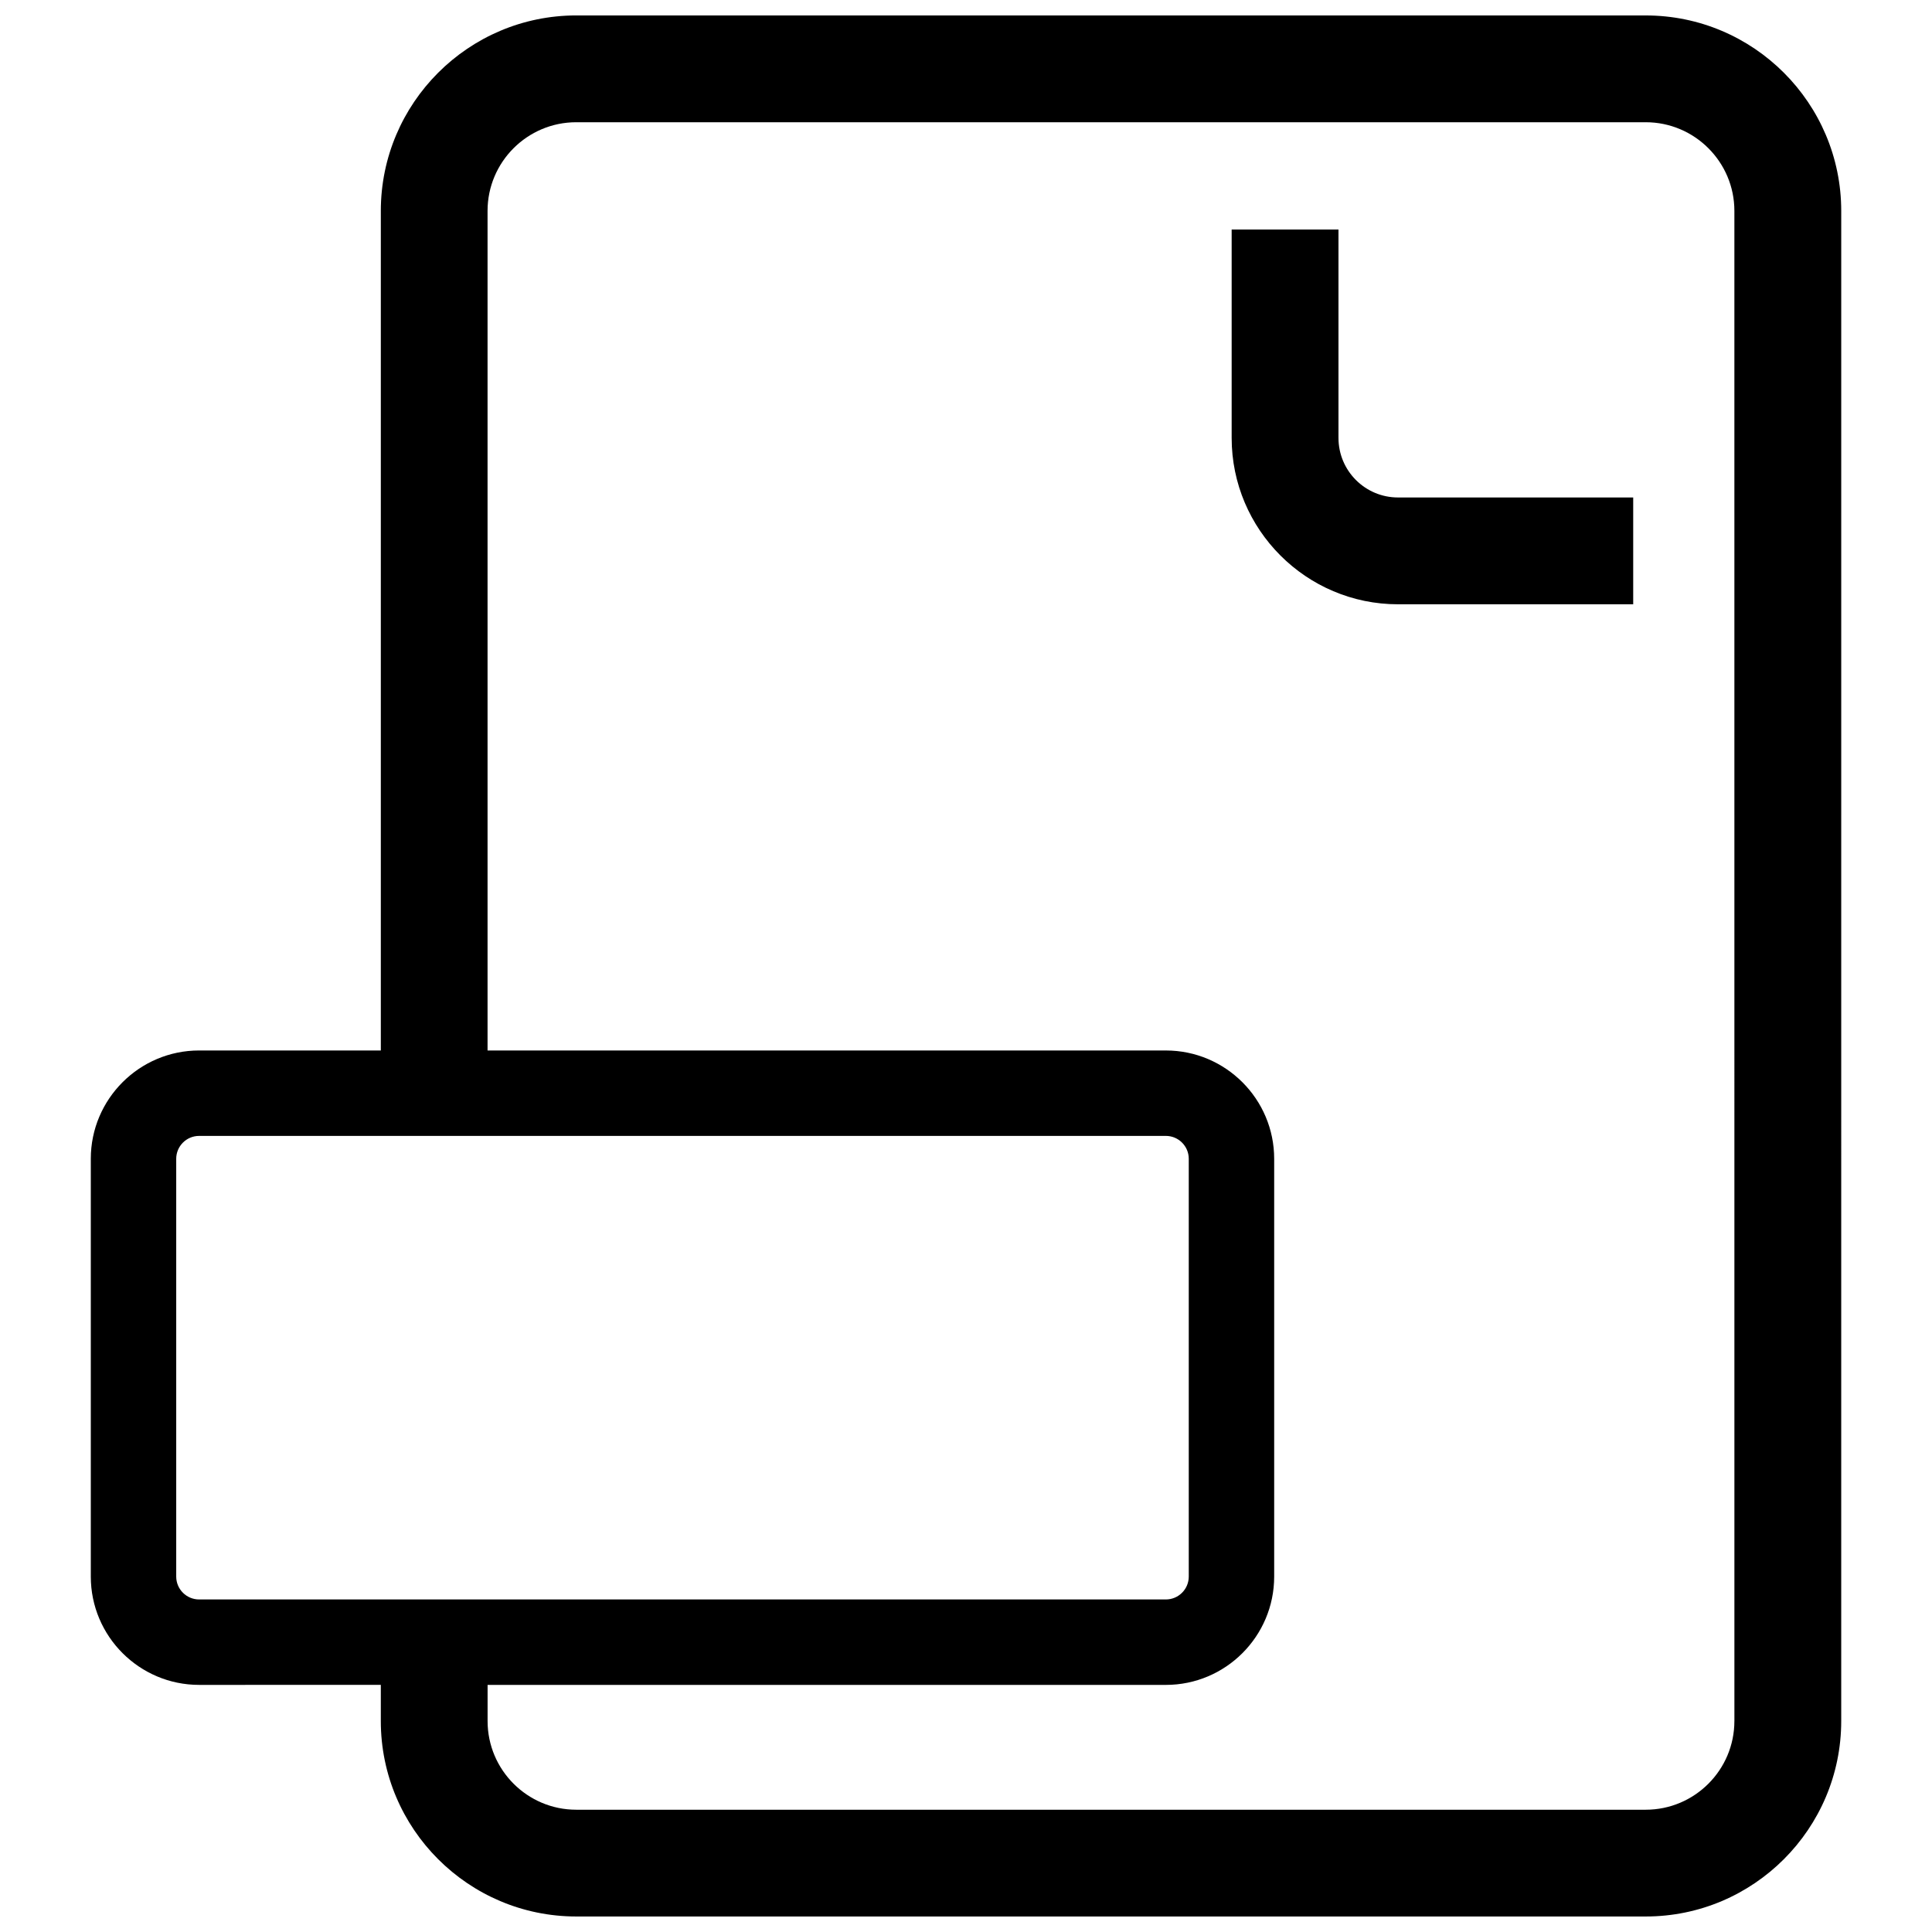 <?xml version="1.0" encoding="UTF-8"?>
<!-- Uploaded to: ICON Repo, www.svgrepo.com, Generator: ICON Repo Mixer Tools -->
<svg width="800px" height="800px" version="1.1" viewBox="144 144 512 512" xmlns="http://www.w3.org/2000/svg">
 <defs>
  <clipPath id="a">
   <path d="m168 148.09h464v503.81h-464z"/>
  </clipPath>
 </defs>
 <g clip-path="url(#a)">
  <path d="m580.13 148.09h-283.41c-28.559 0-51.797 23.238-51.797 51.797v222.5h-48.156c-15.832 0-28.703 12.879-28.703 28.703v110.72c0 15.832 12.879 28.703 28.703 28.703l48.152-0.004v9.582c0 28.559 23.238 51.797 51.797 51.797h283.43c28.559 0 51.797-23.238 51.797-51.797l0.004-400.2c-0.008-28.559-23.238-51.797-51.809-51.797zm-389.43 413.72v-110.72c0-3.344 2.723-6.062 6.062-6.062h256.21c3.344 0 6.062 2.723 6.062 6.062v110.72c0 3.344-2.723 6.062-6.062 6.062h-256.21c-3.344 0-6.062-2.719-6.062-6.062zm412.93 38.289c0 12.957-10.539 23.496-23.496 23.496h-283.42c-12.957 0-23.496-10.539-23.496-23.496v-9.582h179.75c15.832 0 28.703-12.879 28.703-28.703v-110.72c0-15.832-12.879-28.703-28.703-28.703h-179.76v-222.5c0-12.957 10.539-23.496 23.496-23.496h283.43c12.957 0 23.496 10.539 23.496 23.496l0.004 400.21z"/>
 </g>
 <path d="m498.71 260.06v-55.23h-28.309v55.223c0 24.309 19.781 44.09 44.09 44.09h62.324v-28.309h-62.324c-8.699 0.008-15.781-7.066-15.781-15.773z"/>
</svg>
